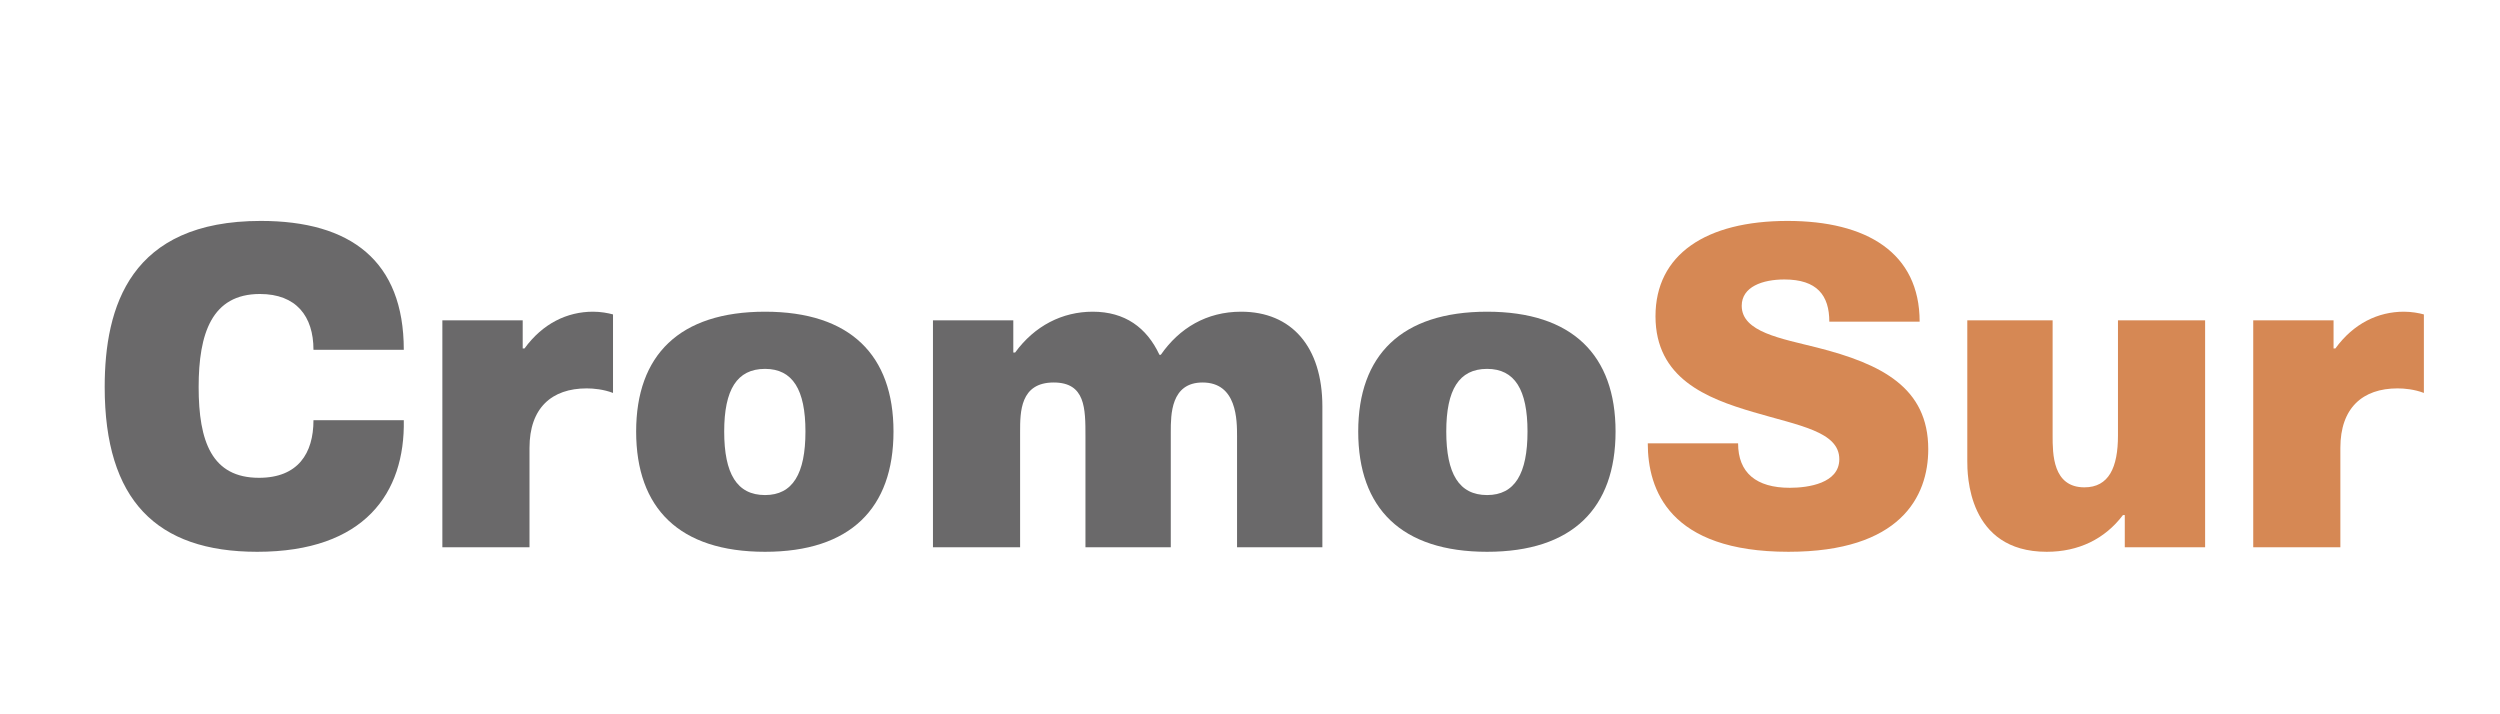 <svg xmlns="http://www.w3.org/2000/svg" xmlns:xlink="http://www.w3.org/1999/xlink" id="Capa_1" x="0px" y="0px" width="350px" height="100px" viewBox="0 0 350 100" xml:space="preserve"><g>	<path fill="#6A696A" d="M14.657,54.185c0-11.246,3.558-23.256,21.858-23.256c12.581,0,20.016,5.592,20.016,18.046H43.886  c0-4.702-2.415-7.816-7.498-7.816c-6.736,0-8.578,5.529-8.578,13.026c0,7.626,1.842,12.708,8.451,12.708  c5.464,0,7.625-3.431,7.625-8.068h12.645c0.19,10.166-5.465,18.427-20.523,18.427C21.901,77.251,14.657,70.006,14.657,54.185z"></path>	<path fill="#6A696A" d="M61.931,44.845h11.247v3.939h0.254c2.542-3.495,5.973-5.146,9.594-5.146c1.082,0,2.098,0.19,2.796,0.381  v10.993c-1.334-0.51-2.732-0.637-3.685-0.637c-4.893,0-8.006,2.733-8.006,8.325v13.915h-12.2V44.845z"></path>	<path fill="#6A696A" d="M89.061,60.412c0-10.675,6.037-16.774,18.046-16.774c11.946,0,17.983,6.1,17.983,16.774  c0,10.739-6.037,16.839-17.983,16.839C95.098,77.251,89.061,71.151,89.061,60.412z M107.107,69.308  c3.876,0,5.656-2.986,5.656-8.896c0-5.845-1.779-8.769-5.656-8.769c-3.939,0-5.719,2.924-5.719,8.769  C101.388,66.321,103.167,69.308,107.107,69.308z"></path>	<path fill="#6A696A" d="M130.615,44.845h11.247v4.511h0.254c2.732-3.748,6.608-5.718,10.866-5.718c4.511,0,7.561,2.224,9.34,6.036  h0.19c2.606-3.749,6.417-6.036,11.247-6.036c7.053,0,11.374,4.893,11.374,13.28v19.697h-11.946V61.111c0-2.287,0-7.562-4.829-7.562  c-4.449,0-4.449,4.512-4.449,6.926v16.14h-11.945V61.111c0-3.939,0-7.562-4.449-7.562c-4.701,0-4.701,4.131-4.701,6.926v16.14  h-12.2V44.845z"></path>	<path fill="#6A696A" d="M190.151,60.412c0-10.675,6.036-16.774,18.045-16.774c11.946,0,17.982,6.1,17.982,16.774  c0,10.739-6.036,16.839-17.982,16.839C196.188,77.251,190.151,71.151,190.151,60.412z M208.196,69.308  c3.876,0,5.655-2.986,5.655-8.896c0-5.845-1.779-8.769-5.655-8.769c-3.939,0-5.718,2.924-5.718,8.769  C202.479,66.321,204.257,69.308,208.196,69.308z"></path>	<path fill="#D68854" d="M230.688,62.064h12.645c0,4.13,2.542,6.227,7.243,6.227c2.606,0,6.927-0.636,6.927-4.003  c0-3.876-5.654-4.702-12.073-6.607c-6.48-1.906-13.661-4.703-13.661-13.408c0-8.641,7.054-13.344,18.49-13.344  c11.057,0,18.491,4.449,18.491,14.106h-12.645c0-3.685-1.716-5.91-6.291-5.91c-3.05,0-5.973,1.017-5.973,3.686  c0,3.686,5.527,4.574,10.548,5.846c9.022,2.287,15.567,5.591,15.567,14.233c0,6.671-3.939,14.36-19.571,14.36  C233.675,77.251,230.688,68.545,230.688,62.064z"></path>	<path fill="#D68854" d="M275.421,64.542V44.845h11.946v16.14c0,2.541,0,7.243,4.448,7.243c3.431,0,4.701-2.796,4.701-7.243v-16.14  h12.2v31.771H297.47v-4.511h-0.254c-2.542,3.367-6.227,5.146-10.675,5.146C275.421,77.251,275.421,66.321,275.421,64.542z"></path>	<path fill="#D68854" d="M315.452,44.845h11.246v3.939h0.254c2.542-3.495,5.974-5.146,9.596-5.146c1.08,0,2.097,0.19,2.795,0.381  v10.993c-1.334-0.51-2.731-0.637-3.685-0.637c-4.894,0-8.007,2.733-8.007,8.325v13.915h-12.199V44.845z"></path></g></svg>